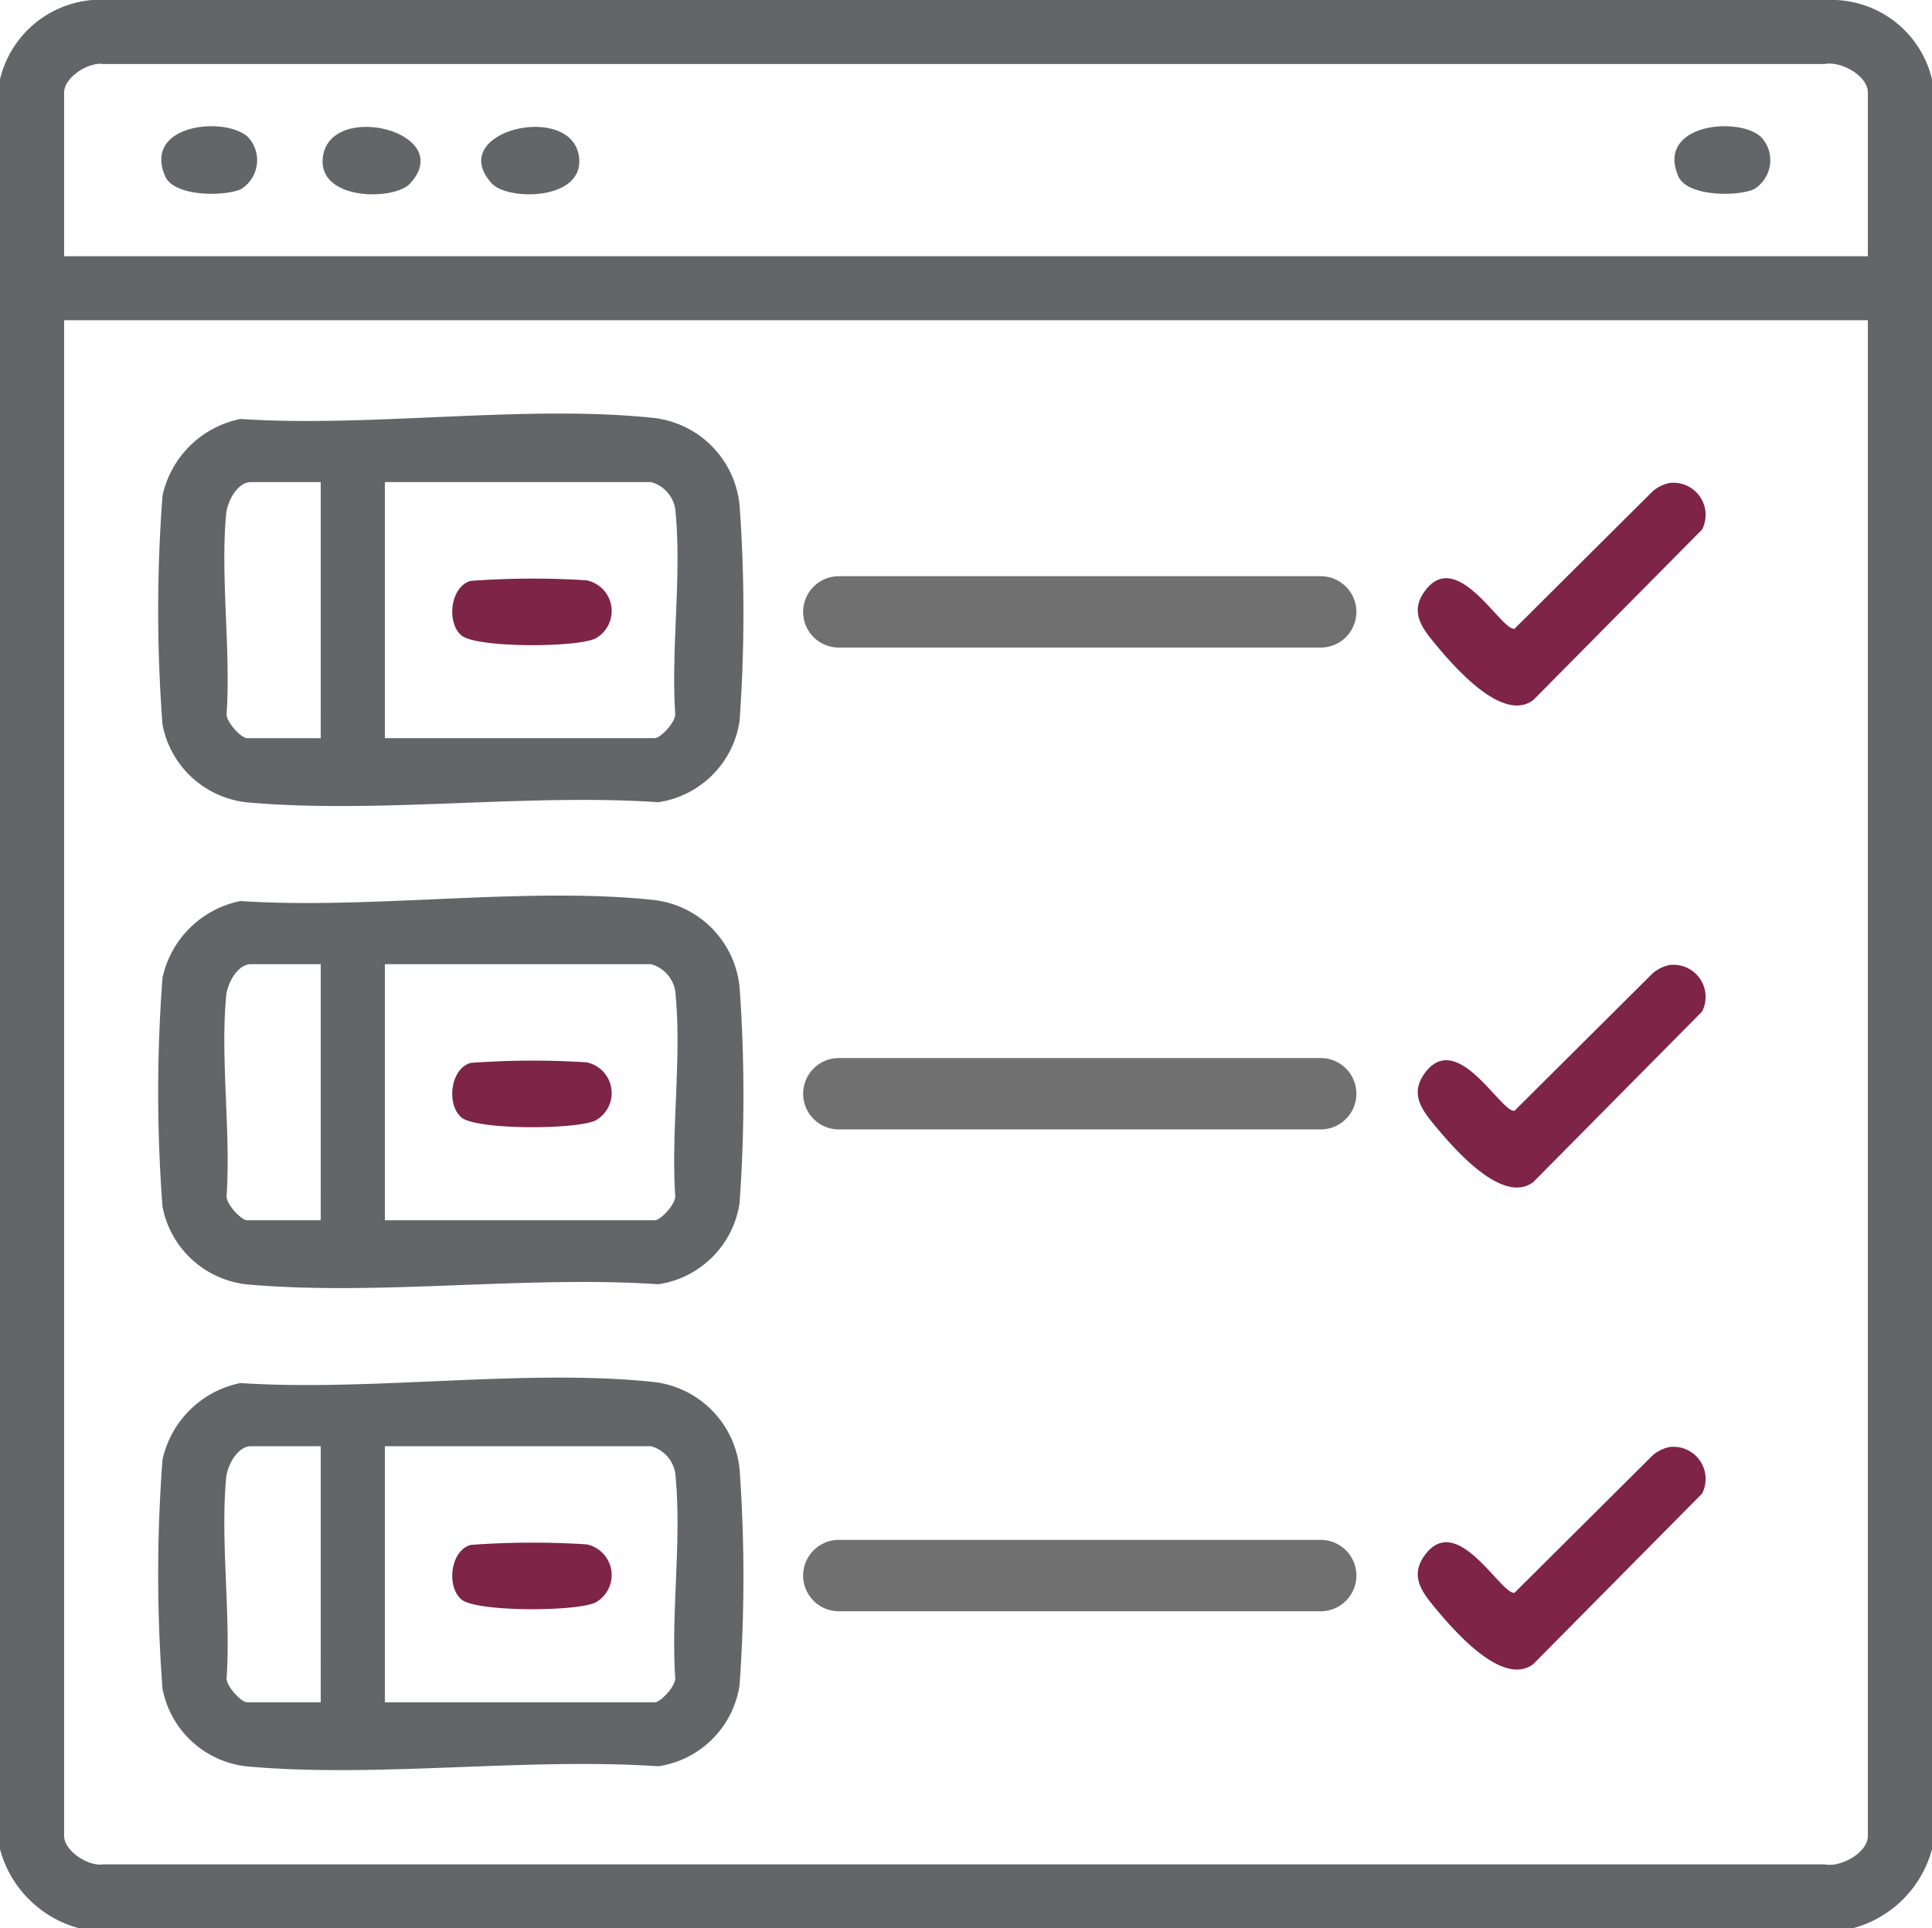 <svg id="icono-programa-municipal-mejora-regulatoria" xmlns="http://www.w3.org/2000/svg" width="108.252" height="108.051" viewBox="0 0 108.252 108.051">
  <path id="Trazado_6396" data-name="Trazado 6396" d="M108.252,4.44v99.179a6.266,6.266,0,0,1-4.44,4.432H4.44A6.262,6.262,0,0,1,0,103.619V4.44A5.816,5.816,0,0,1,5.172,0h97.7A5.791,5.791,0,0,1,108.252,4.44Zm-3.594,9.919V5.18c0-.936-1.522-1.779-2.424-1.591H5.806c-.846-.137-2.212.748-2.212,1.591v9.179Zm0,3.586H3.594v84.934c0,.846,1.366,1.728,2.212,1.591h96.428c.9.19,2.424-.655,2.424-1.591Z" fill="#636569"/>
  <path id="Trazado_6397" data-name="Trazado 6397" d="M38.153,88c7.358.489,16-.83,23.207-.053A5.458,5.458,0,0,1,66.122,92.9a84.681,84.681,0,0,1-.008,12.036,5.405,5.405,0,0,1-4.546,4.538c-7.429-.5-15.73.666-23.054.008a5.4,5.4,0,0,1-4.731-4.353,84.947,84.947,0,0,1,0-12.836A5.6,5.6,0,0,1,38.15,88Zm4.5,3.536H38.737c-.751,0-1.321,1.07-1.388,1.781-.33,3.528.264,7.6.026,11.185-.056.452.817,1.385,1.15,1.385h4.123V91.542Zm18.5,0H46.243v14.348H61.36c.336,0,1.205-.933,1.15-1.385-.238-3.589.357-7.656.026-11.185a1.875,1.875,0,0,0-1.388-1.781Z" transform="translate(-24.677 -64.522)" fill="#636569"/>
  <path id="Trazado_6398" data-name="Trazado 6398" d="M38.153,190.2c7.358.489,16-.83,23.207-.053a5.458,5.458,0,0,1,4.762,4.953,84.682,84.682,0,0,1-.008,12.036,5.405,5.405,0,0,1-4.546,4.538c-7.429-.5-15.73.666-23.054.008a5.4,5.4,0,0,1-4.731-4.353,84.947,84.947,0,0,1,0-12.836A5.6,5.6,0,0,1,38.15,190.2Zm4.5,3.539H38.737c-.751,0-1.321,1.07-1.388,1.781-.33,3.528.264,7.6.026,11.185-.056.452.817,1.385,1.15,1.385h4.123V193.745Zm18.5,0H46.243V208.09H61.36c.336,0,1.205-.933,1.15-1.385-.238-3.589.357-7.656.026-11.185a1.875,1.875,0,0,0-1.388-1.781Z" transform="translate(-24.677 -139.711)" fill="#636569"/>
  <path id="Trazado_6399" data-name="Trazado 6399" d="M38.153,292.4c7.358.489,16-.83,23.207-.053a5.458,5.458,0,0,1,4.762,4.953,84.681,84.681,0,0,1-.008,12.036,5.405,5.405,0,0,1-4.546,4.538c-7.429-.5-15.73.666-23.054.008a5.4,5.4,0,0,1-4.731-4.353,84.947,84.947,0,0,1,0-12.836A5.6,5.6,0,0,1,38.15,292.4Zm4.5,3.539H38.737c-.751,0-1.321,1.07-1.388,1.781-.33,3.528.264,7.6.026,11.185-.056.452.817,1.385,1.15,1.385h4.123V295.945Zm18.5,0H46.243V310.29H61.36c.336,0,1.205-.933,1.15-1.385-.238-3.589.357-7.656.026-11.185a1.875,1.875,0,0,0-1.388-1.781Z" transform="translate(-24.677 -214.901)" fill="#636569"/>
  <path id="Trazado_6403" data-name="Trazado 6403" d="M314.753,102.345a1.8,1.8,0,0,1,1.755,2.616l-9.454,9.551c-1.734,1.316-4.5-1.932-5.576-3.235-.716-.87-1.319-1.734-.518-2.849,1.813-2.524,4.287,2.223,5.04,2.091l7.738-7.7a2.112,2.112,0,0,1,1.017-.481Z" transform="translate(-221.14 -75.287)" fill="#7d2447"/>
  <path id="Trazado_6404" data-name="Trazado 6404" d="M314.753,204.545a1.8,1.8,0,0,1,1.755,2.616l-9.454,9.551c-1.734,1.316-4.5-1.932-5.576-3.235-.716-.869-1.319-1.734-.518-2.849,1.813-2.524,4.287,2.223,5.04,2.09l7.738-7.7a2.113,2.113,0,0,1,1.017-.481Z" transform="translate(-221.14 -150.477)" fill="#7d2447"/>
  <path id="Trazado_6405" data-name="Trazado 6405" d="M314.753,306.745a1.8,1.8,0,0,1,1.755,2.616l-9.454,9.551c-1.734,1.316-4.5-1.932-5.576-3.235-.716-.87-1.319-1.734-.518-2.849,1.813-2.524,4.287,2.223,5.04,2.091l7.738-7.7a2.112,2.112,0,0,1,1.017-.481Z" transform="translate(-221.14 -225.667)" fill="#7d2447"/>
  <path id="Trazado_6406" data-name="Trazado 6406" d="M39.048,27.36a1.9,1.9,0,0,1-.41,2.939c-.962.41-3.732.407-4.226-.737-1.255-2.915,3.349-3.378,4.636-2.2Z" transform="translate(-25.16 -19.688)" fill="#636569"/>
  <path id="Trazado_6407" data-name="Trazado 6407" d="M359.848,27.36a1.9,1.9,0,0,1-.41,2.939c-.962.41-3.732.407-4.226-.737-1.255-2.915,3.349-3.378,4.636-2.2Z" transform="translate(-261.176 -19.688)" fill="#636569"/>
  <path id="Trazado_6408" data-name="Trazado 6408" d="M102.6,30.073c-2.69-2.939,4.548-4.659,4.892-1.44C107.743,31.038,103.483,31.043,102.6,30.073Z" transform="translate(-75.041 -19.79)" fill="#636569"/>
  <path id="Trazado_6409" data-name="Trazado 6409" d="M73.29,30.072c-.888.97-5.151.965-4.892-1.44C68.745,25.389,75.949,27.17,73.29,30.072Z" transform="translate(-50.313 -19.788)" fill="#636569"/>
  <path id="Trazado_6410" data-name="Trazado 6410" d="M96.393,125.865c-.851-.719-.629-2.727.51-3.058a47.46,47.46,0,0,1,6.5-.032,1.756,1.756,0,0,1,.526,3.243C102.942,126.552,97.236,126.575,96.393,125.865Z" transform="translate(-70.537 -90.257)" fill="#7d2447"/>
  <path id="Trazado_6411" data-name="Trazado 6411" d="M96.393,228.065c-.851-.719-.629-2.727.51-3.058a47.46,47.46,0,0,1,6.5-.032,1.756,1.756,0,0,1,.526,3.243C102.942,228.752,97.236,228.775,96.393,228.065Z" transform="translate(-70.537 -165.447)" fill="#7d2447"/>
  <path id="Trazado_6412" data-name="Trazado 6412" d="M96.393,330.265c-.851-.719-.629-2.727.51-3.058a47.458,47.458,0,0,1,6.5-.032,1.756,1.756,0,0,1,.526,3.243C102.942,330.952,97.236,330.975,96.393,330.265Z" transform="translate(-70.537 -240.637)" fill="#7d2447"/>
  <line id="Línea_15" data-name="Línea 15" x2="27" transform="translate(47 34.287)" fill="none" stroke="#707070" stroke-linecap="round" stroke-width="4"/>
  <line id="Línea_16" data-name="Línea 16" x2="27" transform="translate(47 61.287)" fill="none" stroke="#707070" stroke-linecap="round" stroke-width="4"/>
  <line id="Línea_17" data-name="Línea 17" x2="27" transform="translate(47 88.287)" fill="none" stroke="#707070" stroke-linecap="round" stroke-width="4"/>
</svg>
